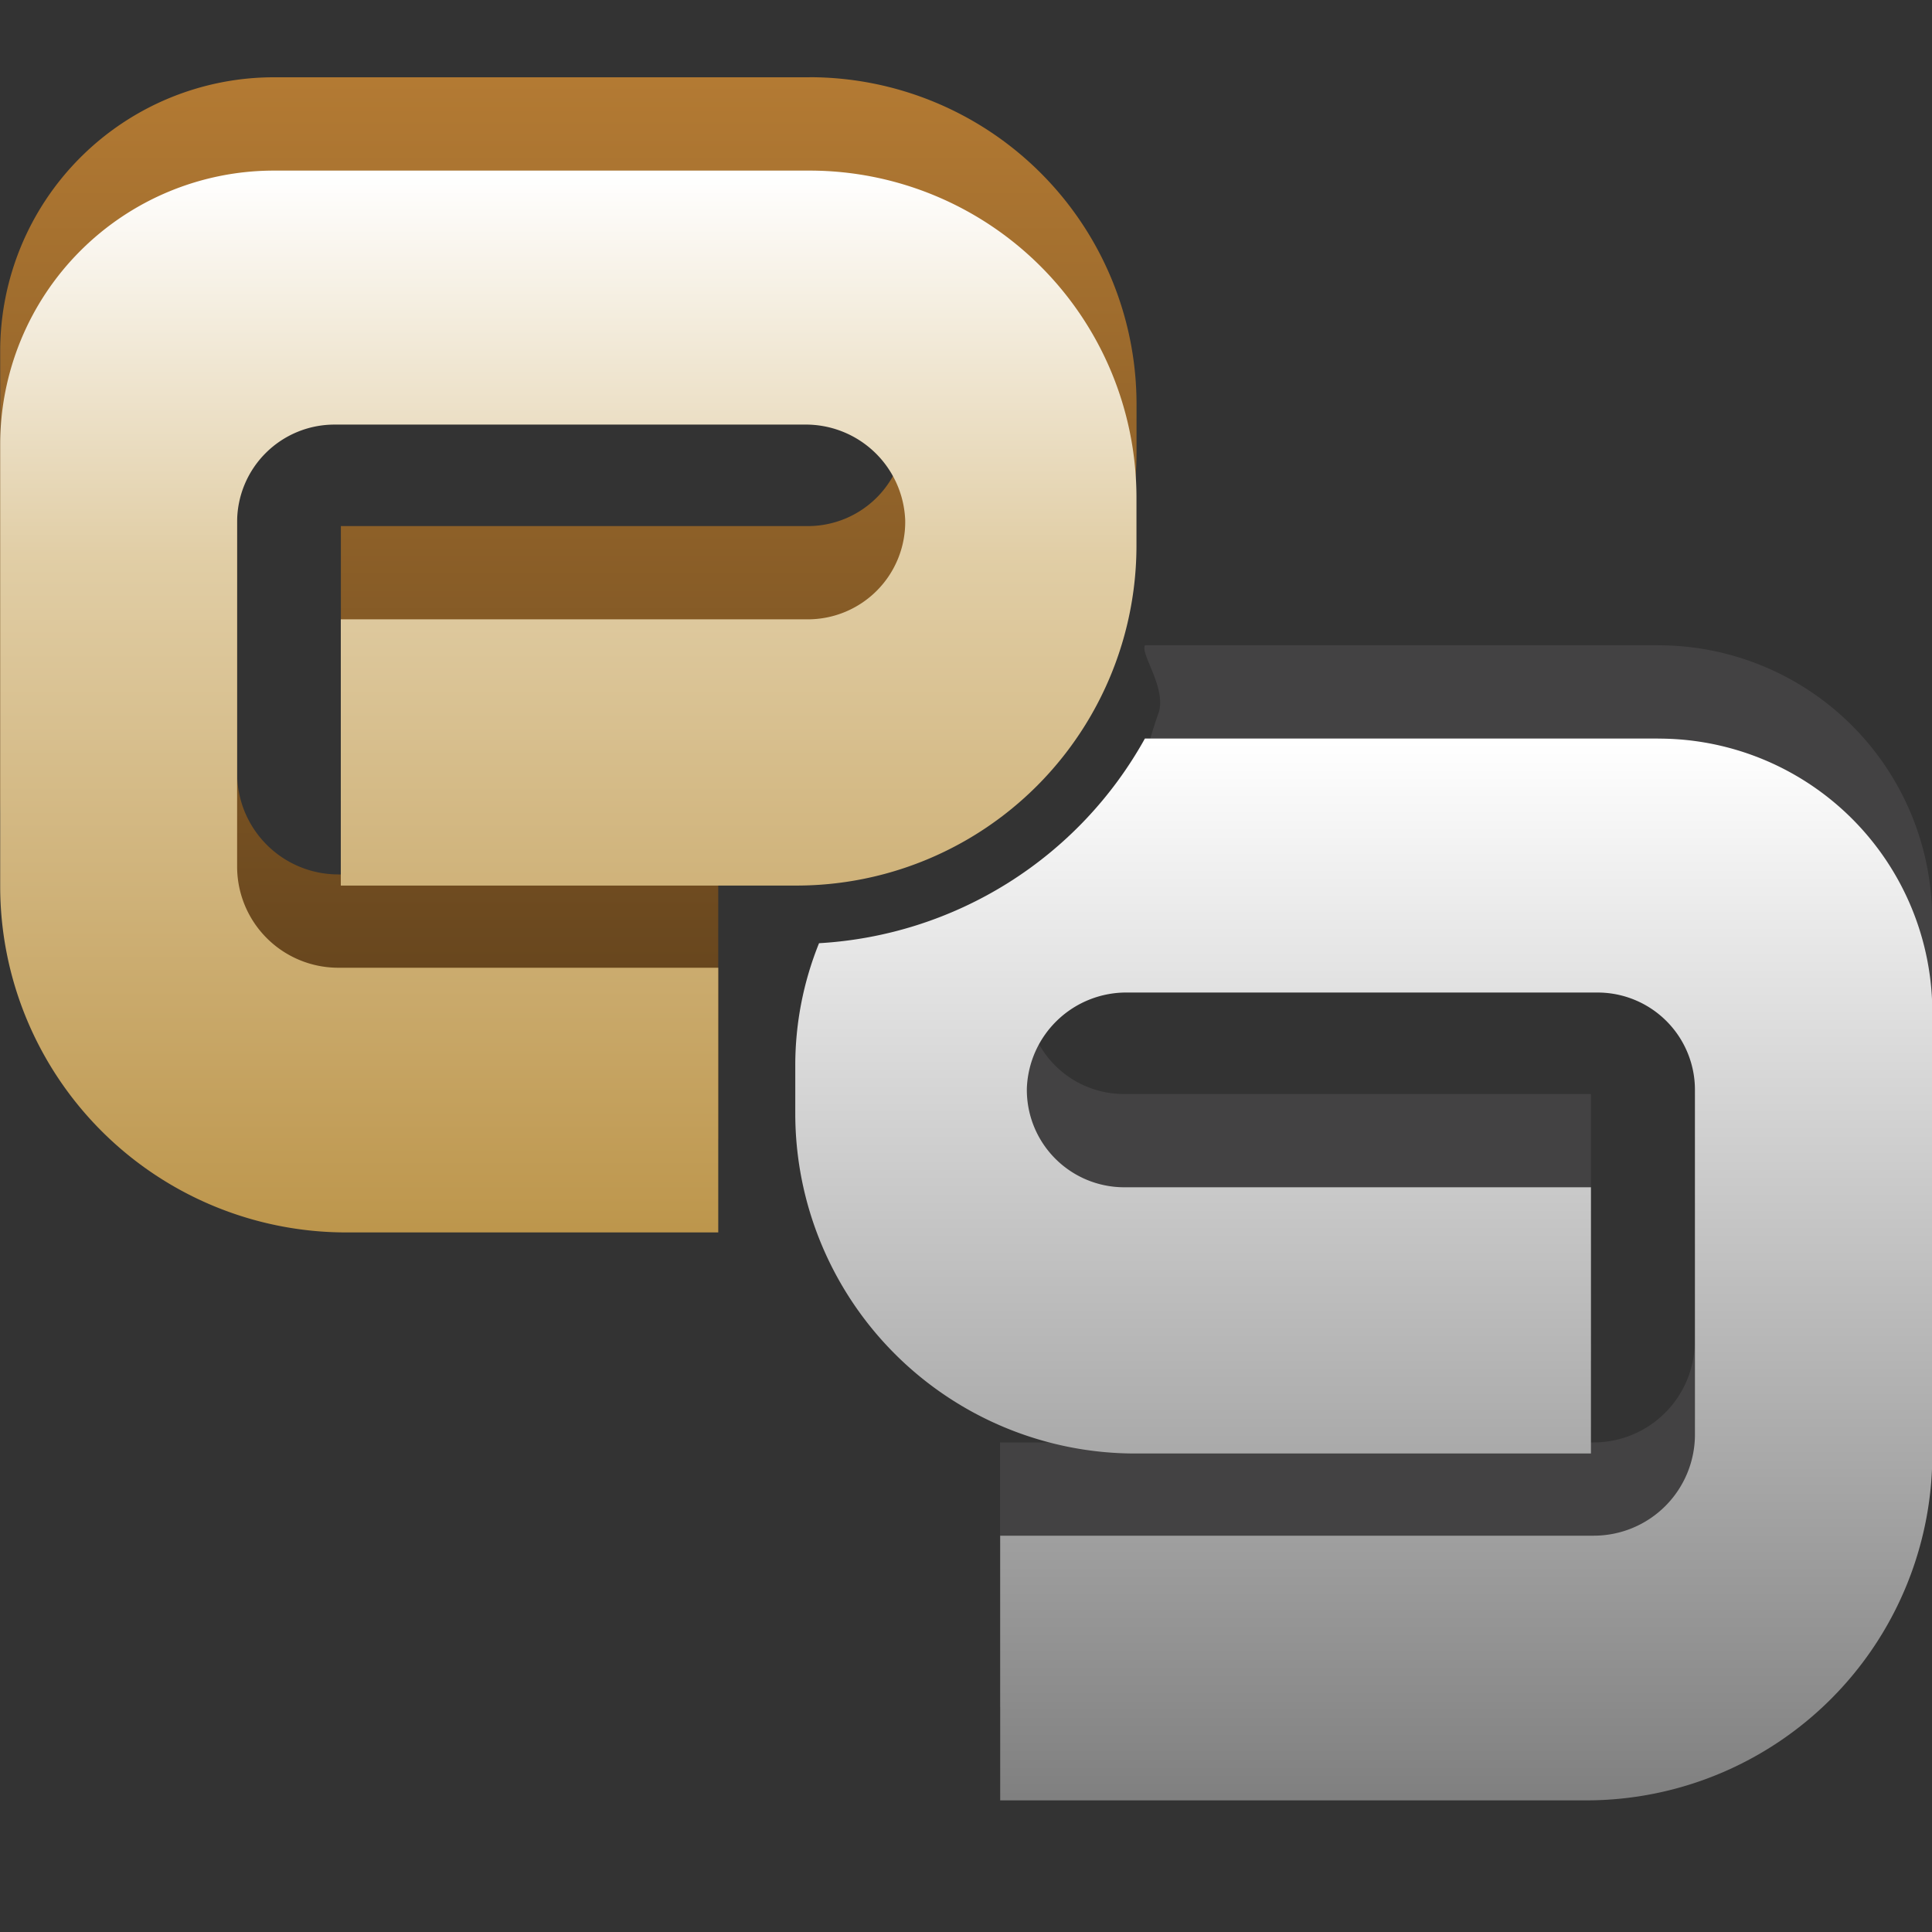 <svg xmlns="http://www.w3.org/2000/svg" xmlns:xlink="http://www.w3.org/1999/xlink" width="30" height="30" viewBox="0 0 30 30">
  <rect x="0" y="0" width="30" height="30" fill="#333333" stroke="none"/>
  <defs>
    <clipPath id="clip-path">
      <rect id="Rectangle_17500" data-name="Rectangle 17500" width="30" height="30" transform="translate(254 519)" fill="#fff" stroke="#707070" stroke-width="1"/>
    </clipPath>
    <linearGradient id="linear-gradient" x1="0.5" x2="0.5" y2="1" gradientUnits="objectBoundingBox">
      <stop offset="0" stop-color="#b37a33"/>
      <stop offset="1" stop-color="#5a3d1a"/>
    </linearGradient>
    <linearGradient id="linear-gradient-2" x1="0.5" x2="0.5" y2="1" gradientUnits="objectBoundingBox">
      <stop offset="0" stop-color="#fff"/>
      <stop offset="0.36" stop-color="#e1cea6"/>
      <stop offset="1" stop-color="#bd964c"/>
    </linearGradient>
    <linearGradient id="linear-gradient-3" x1="0.5" x2="0.5" y2="1" gradientUnits="objectBoundingBox">
      <stop offset="0" stop-color="#fff"/>
      <stop offset="1" stop-color="gray"/>
    </linearGradient>
  </defs>
  <g id="EAGaming" transform="translate(-254 -519)" clip-path="url(#clip-path)">
    <g id="EA" transform="translate(254 520.2)">
      <path id="Path_5330" data-name="Path 5330" d="M-927.9,294.674h-8.315a4.252,4.252,0,0,0-4.252,4.252h0v6.862a5.374,5.374,0,0,0,5.374,5.374h5.776v-4.11h-5.9a1.571,1.571,0,0,1-1.571-1.571v-5.351a1.512,1.512,0,0,1,1.512-1.512h7.3a1.545,1.545,0,0,1,1.562,1.484,1.512,1.512,0,0,1-.432,1.088,1.511,1.511,0,0,1-1.079.453h-7.252v4.134h7.075a5.28,5.28,0,0,0,5.28-5.28v-.744a5.079,5.079,0,0,0-5.077-5.08Z" transform="translate(940.47 -294.674)" fill="url(#linear-gradient)"/>
      <path id="Path_5331" data-name="Path 5331" d="M-824.708,367.717h-7.966c-.074.134.318.635.22,1.026-1.076,3.026,1.177,1.921-.546,1.921-.237.587-4.027,1.839-4.027,2.51l-.431.384c0,2.915,1.719,5.262,4.634,5.262h7.075v-4.134H-833a1.512,1.512,0,0,1-1.079-.453,1.512,1.512,0,0,1-.432-1.087,1.545,1.545,0,0,1,1.562-1.484h7.3a1.512,1.512,0,0,1,1.512,1.512v5.351a1.571,1.571,0,0,1-1.571,1.571h-9.217v4.11h9.1a5.374,5.374,0,0,0,5.374-5.374v-6.862h0a4.252,4.252,0,0,0-4.251-4.252Z" transform="translate(850.453 -358.898)" fill="#545254" opacity="0.49"/>
      <path id="Path_5332" data-name="Path 5332" d="M-927.9,306.674h-8.315a4.252,4.252,0,0,0-4.252,4.252h0v6.862a5.374,5.374,0,0,0,5.374,5.374h5.776v-4.11h-5.9a1.571,1.571,0,0,1-1.571-1.571v-5.351a1.512,1.512,0,0,1,1.512-1.512h7.3a1.545,1.545,0,0,1,1.562,1.484,1.513,1.513,0,0,1-.433,1.087,1.512,1.512,0,0,1-1.079.453h-7.252v4.134h7.075a5.28,5.28,0,0,0,5.28-5.28v-.744A5.079,5.079,0,0,0-927.9,306.674Z" transform="translate(940.47 -305.225)" fill="url(#linear-gradient-2)"/>
      <path id="Path_5333" data-name="Path 5333" d="M-824.813,379.717h-7.966a6.193,6.193,0,0,1-5.06,3.178,5.058,5.058,0,0,0-.369,1.9v.744a5.28,5.28,0,0,0,5.28,5.28h7.075v-4.134H-833.1a1.512,1.512,0,0,1-1.079-.453,1.511,1.511,0,0,1-.433-1.087,1.545,1.545,0,0,1,1.562-1.484h7.3a1.512,1.512,0,0,1,1.512,1.512v5.351a1.571,1.571,0,0,1-1.571,1.571h-9.217v4.11h9.1a5.374,5.374,0,0,0,5.374-5.374v-6.861h0a4.252,4.252,0,0,0-4.256-4.252Z" transform="translate(850.557 -369.449)" fill="url(#linear-gradient-3)"/>
    </g>
  </g>
</svg>
